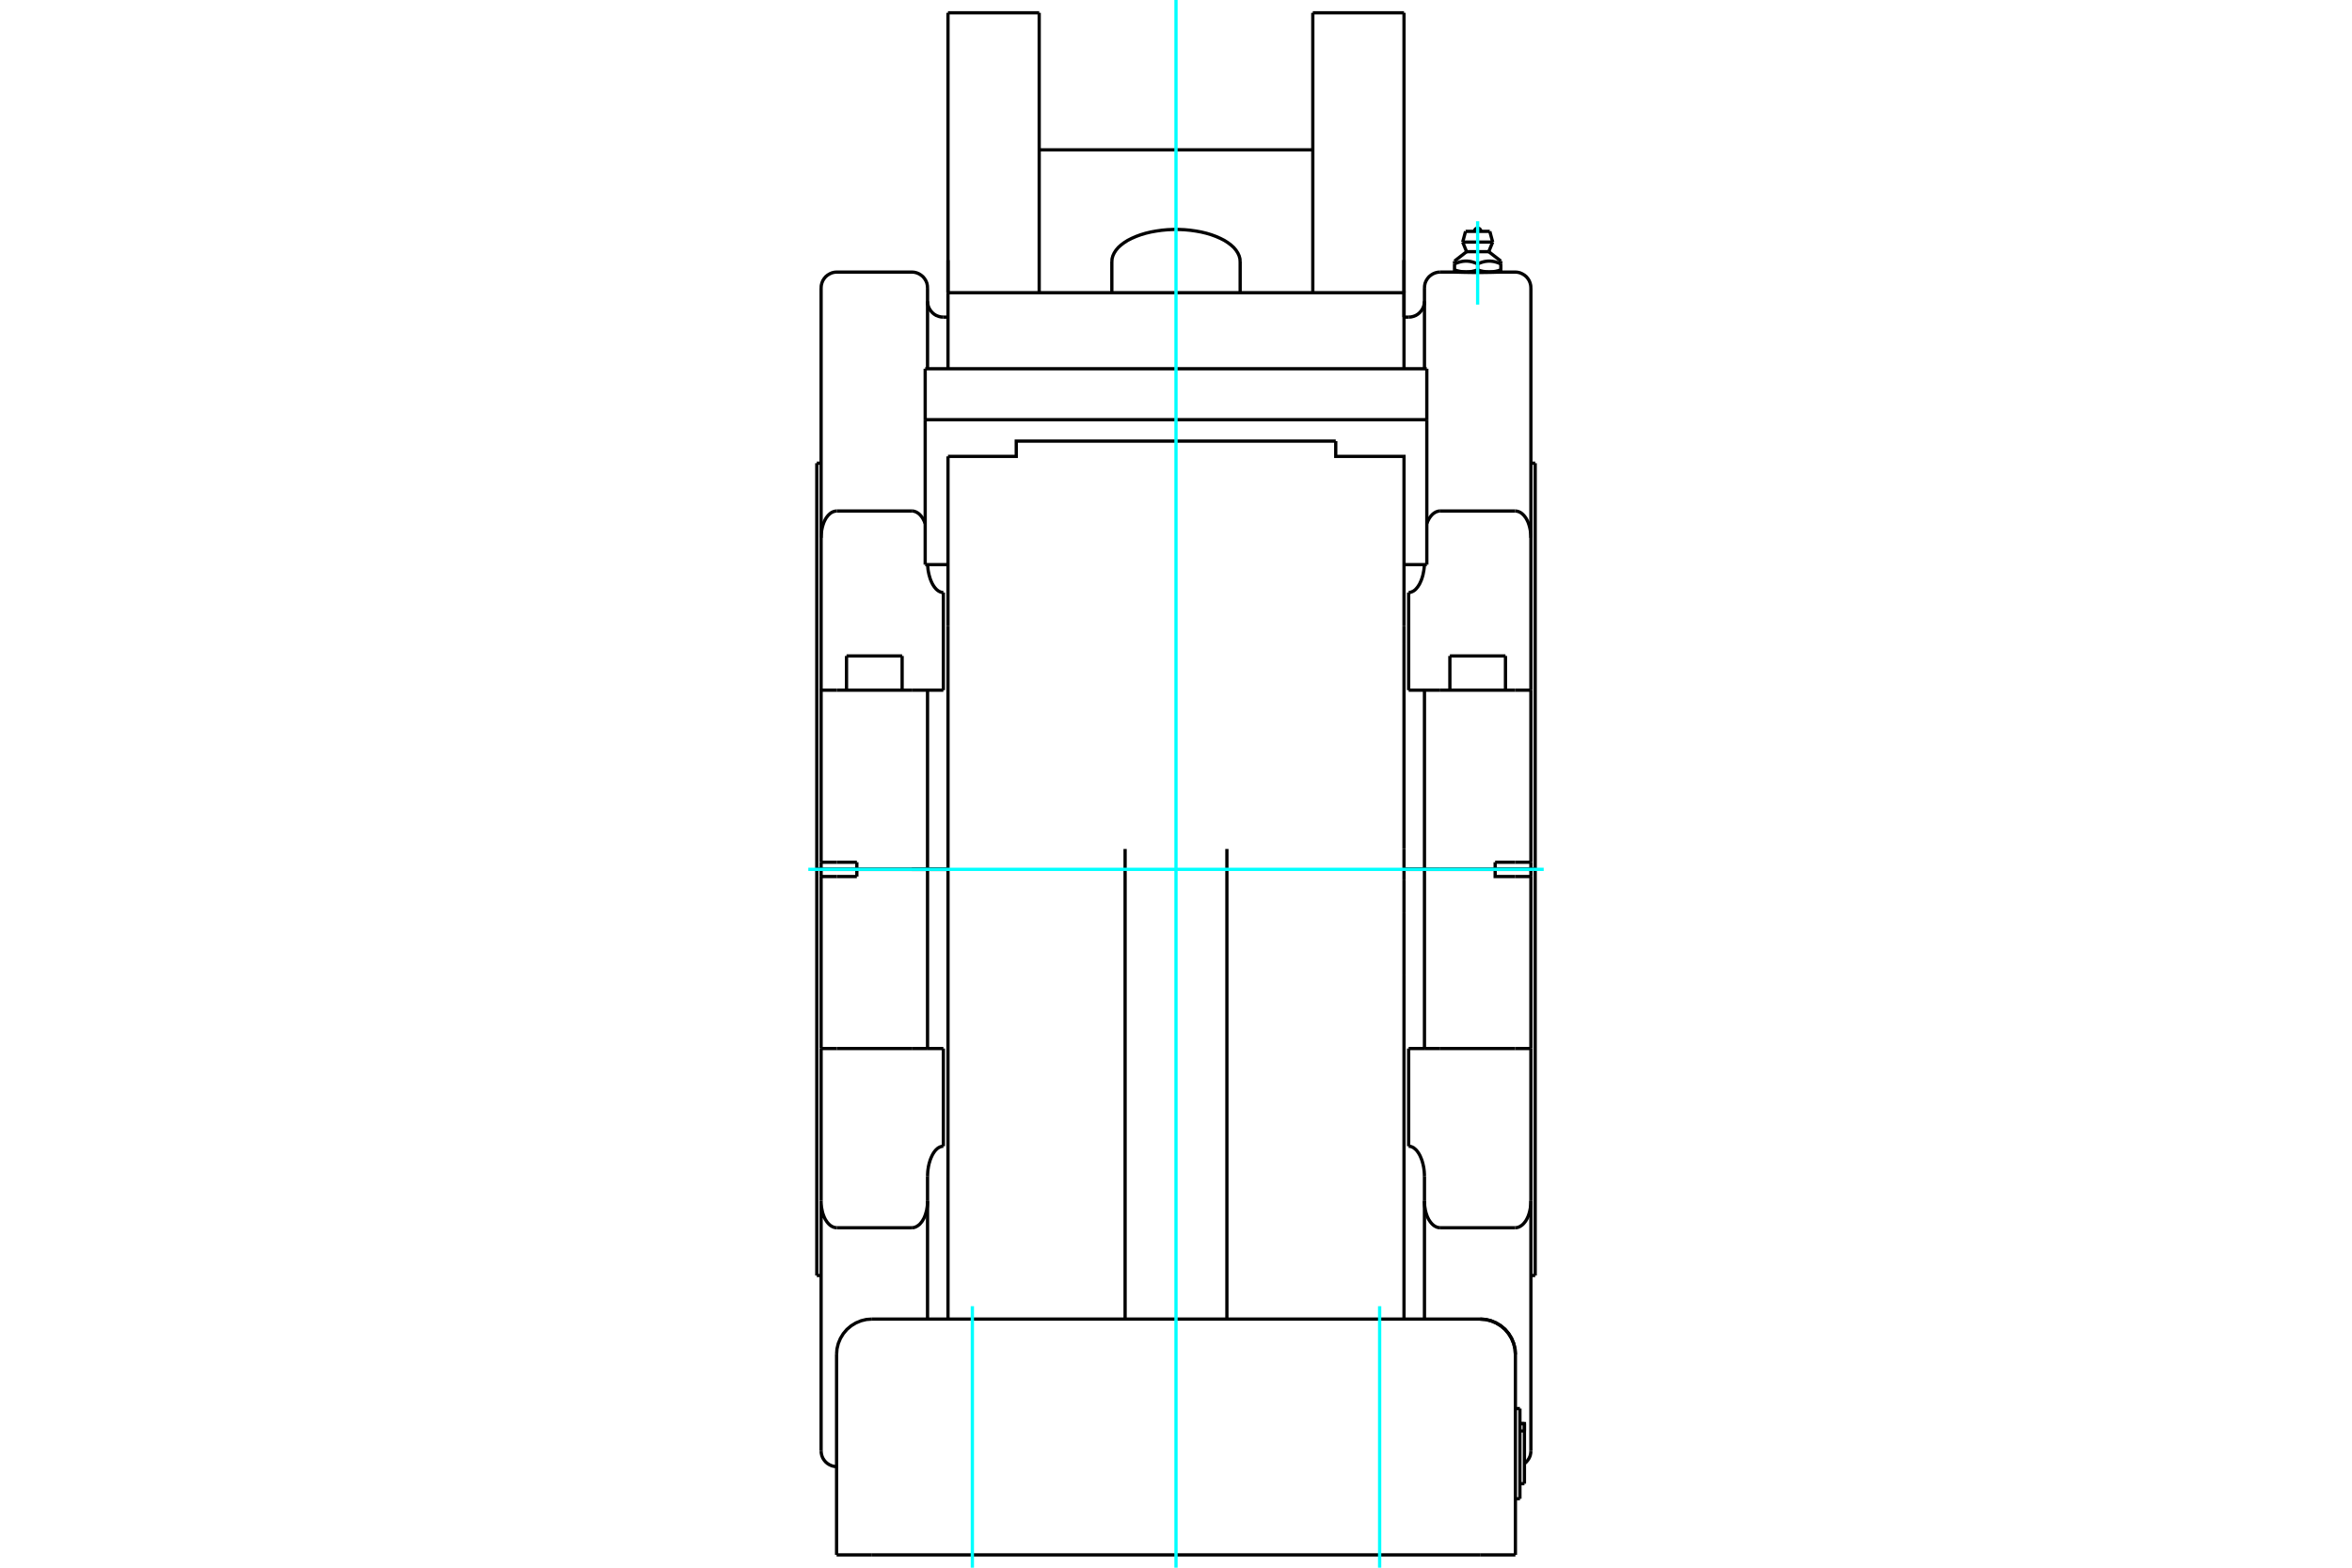 <?xml version="1.0" standalone="no"?>
<!DOCTYPE svg PUBLIC "-//W3C//DTD SVG 1.1//EN"
	"http://www.w3.org/Graphics/SVG/1.1/DTD/svg11.dtd">
<svg xmlns="http://www.w3.org/2000/svg" height="100%" width="100%" viewBox="0 0 36000 24000">
	<rect x="-1800" y="-1200" width="39600" height="26400" style="fill:#FFF"/>
	<g style="fill:none; fill-rule:evenodd" transform="matrix(1 0 0 1 0 0)">
		<g style="fill:none; stroke:#000; stroke-width:50; shape-rendering:geometricPrecision">
			<polyline points="20445,6753 15555,6753 15555,6987 14510,6987"/>
			<line x1="14510" y1="9580" x2="14510" y2="6987"/>
			<polyline points="21490,9580 21490,6987 20445,6987 20445,6753"/>
			<polyline points="14510,20194 14510,14919 14510,13981 14510,13466 14510,12997 14510,9850 14510,9580"/>
			<line x1="13346" y1="20194" x2="22654" y2="20194"/>
			<line x1="12805" y1="23804" x2="12805" y2="20735"/>
			<polyline points="23195,23804 23195,20735 23189,20650 23169,20568 23136,20489 23092,20417 23037,20352 22972,20297 22900,20253 22821,20220 22739,20200 22654,20194"/>
			<line x1="21490" y1="9850" x2="21490" y2="9580"/>
			<line x1="21490" y1="12997" x2="21490" y2="9850"/>
			<line x1="21490" y1="13466" x2="21490" y2="12997"/>
			<line x1="21490" y1="13981" x2="21490" y2="13466"/>
			<line x1="21490" y1="14919" x2="21490" y2="13981"/>
			<line x1="21490" y1="20194" x2="21490" y2="14919"/>
			<line x1="13346" y1="23804" x2="12805" y2="23804"/>
			<line x1="23195" y1="23804" x2="22654" y2="23804"/>
			<line x1="13346" y1="23804" x2="22654" y2="23804"/>
			<polyline points="17221,20194 17221,19630 17221,19338 17221,13443 17221,13151 17221,12997"/>
			<polyline points="18779,20194 18779,19630 18779,19338 18779,13443 18779,13151 18779,12997"/>
			<polyline points="23333,22714 23333,21907 23333,21794"/>
			<line x1="23264" y1="22714" x2="23333" y2="22714"/>
			<line x1="23264" y1="21907" x2="23333" y2="21907"/>
			<polyline points="23264,21794 23333,21794 23333,21907"/>
			<line x1="23264" y1="22945" x2="23195" y2="22945"/>
			<line x1="23264" y1="21564" x2="23264" y2="22945"/>
			<line x1="23195" y1="21564" x2="23264" y2="21564"/>
			<line x1="15906" y1="4481" x2="15906" y2="196"/>
			<line x1="14510" y1="4481" x2="14510" y2="196"/>
			<line x1="21490" y1="4481" x2="21490" y2="196"/>
			<line x1="20094" y1="4481" x2="20094" y2="196"/>
			<polyline points="14510,4481 21490,4481 21490,5645"/>
			<line x1="14510" y1="4481" x2="14510" y2="5645"/>
			<line x1="21490" y1="3983" x2="21490" y2="4855"/>
			<line x1="21839" y1="8644" x2="21490" y2="8644"/>
			<line x1="14161" y1="5645" x2="21839" y2="5645"/>
			<line x1="14510" y1="4481" x2="14510" y2="3983"/>
			<line x1="14510" y1="8644" x2="14161" y2="8644"/>
			<line x1="21839" y1="6425" x2="21839" y2="8644"/>
			<line x1="21839" y1="5645" x2="21839" y2="6425"/>
			<line x1="14161" y1="6425" x2="21839" y2="6425"/>
			<line x1="14161" y1="5645" x2="14161" y2="6425"/>
			<line x1="14161" y1="8644" x2="14161" y2="6425"/>
			<polyline points="17018,4003 17022,3959 17034,3916 17054,3873 17081,3831 17115,3790 17157,3752 17206,3715 17261,3680 17322,3649 17388,3620 17459,3594 17535,3571 17614,3552 17697,3537 17782,3525 17868,3517 17956,3513 18044,3513 18132,3517 18218,3525 18303,3537 18386,3552 18465,3571 18541,3594 18612,3620 18678,3649 18739,3680 18794,3715 18843,3752 18885,3790 18919,3831 18946,3873 18966,3916 18978,3959 18982,4003"/>
			<line x1="12502" y1="13310" x2="12502" y2="19527"/>
			<polyline points="23498,19527 23498,13310 23432,13310"/>
			<line x1="14510" y1="13310" x2="13956" y2="13310"/>
			<line x1="12568" y1="13310" x2="12502" y2="13310"/>
			<line x1="12957" y1="10042" x2="13808" y2="10042"/>
			<line x1="12502" y1="7091" x2="12502" y2="13308"/>
			<polyline points="23432,13308 23498,13308 23498,7091"/>
			<line x1="22885" y1="13308" x2="23432" y2="13308"/>
			<line x1="21490" y1="13308" x2="21803" y2="13308"/>
			<line x1="13956" y1="13308" x2="14510" y2="13308"/>
			<line x1="23432" y1="13308" x2="22885" y2="13308"/>
			<line x1="22044" y1="13308" x2="22885" y2="13308"/>
			<line x1="21803" y1="13308" x2="22044" y2="13308"/>
			<line x1="21561" y1="13308" x2="21803" y2="13308"/>
			<line x1="21490" y1="13308" x2="21561" y2="13308"/>
			<line x1="14439" y1="13308" x2="14510" y2="13308"/>
			<line x1="14197" y1="13308" x2="14439" y2="13308"/>
			<line x1="13956" y1="13308" x2="14197" y2="13308"/>
			<line x1="13115" y1="13308" x2="13956" y2="13308"/>
			<line x1="13115" y1="13308" x2="12568" y2="13308"/>
			<line x1="12502" y1="13308" x2="12568" y2="13308"/>
			<line x1="13115" y1="13200" x2="13115" y2="13308"/>
			<line x1="12568" y1="13308" x2="12568" y2="13200"/>
			<line x1="12809" y1="13200" x2="13115" y2="13200"/>
			<line x1="12568" y1="13200" x2="12809" y2="13200"/>
			<line x1="13956" y1="10566" x2="12809" y2="10566"/>
			<polyline points="14198,8644 14199,8660 14200,8675 14202,8690 14203,8706 14205,8721 14207,8736 14210,8752 14213,8767 14216,8781 14219,8796 14223,8810 14227,8824 14231,8838 14235,8852 14240,8867 14246,8881 14251,8895 14258,8910 14264,8924 14271,8937 14278,8950 14286,8963 14294,8975 14302,8987 14312,8999 14322,9011 14332,9022 14344,9032 14355,9041 14367,9049 14380,9056 14395,9063 14409,9067 14424,9070 14439,9071"/>
			<line x1="14197" y1="4407" x2="14197" y2="5645"/>
			<polyline points="13956,7823 13964,7823 13973,7824 13981,7825 13990,7827 13998,7829 14006,7832 14014,7835 14022,7838 14029,7842 14036,7846 14043,7850 14050,7855 14057,7860 14064,7865 14071,7871 14077,7877 14083,7883 14089,7890 14095,7896 14100,7903 14105,7909 14110,7916 14115,7922 14119,7929 14124,7936 14128,7944 14132,7951 14136,7959 14140,7967 14144,7975 14148,7983 14151,7991 14155,7999 14158,8007 14161,8015"/>
			<line x1="12809" y1="7823" x2="13956" y2="7823"/>
			<polyline points="12568,8235 12568,8221 12568,8206 12569,8192 12570,8176 12572,8161 12573,8146 12575,8131 12578,8115 12581,8100 12584,8086 12587,8071 12591,8057 12595,8043 12599,8030 12604,8016 12609,8001 12615,7987 12622,7973 12628,7960 12636,7946 12643,7933 12651,7921 12660,7910 12669,7898 12679,7887 12690,7876 12701,7866 12713,7856 12725,7848 12737,7841 12751,7835 12765,7830 12780,7826 12795,7824 12809,7823"/>
			<line x1="12568" y1="4407" x2="12568" y2="8235"/>
			<line x1="14439" y1="9071" x2="14439" y2="10566"/>
			<line x1="12568" y1="10566" x2="12568" y2="8235"/>
			<polyline points="14439,10566 14197,10566 14197,13308"/>
			<line x1="14197" y1="10566" x2="13956" y2="10566"/>
			<polyline points="12809,10566 12568,10566 12568,13200"/>
			<line x1="13115" y1="13310" x2="13115" y2="13419"/>
			<polyline points="12568,13419 12568,13310 13115,13310"/>
			<line x1="12809" y1="13419" x2="12568" y2="13419"/>
			<line x1="13115" y1="13419" x2="12809" y2="13419"/>
			<line x1="12809" y1="16052" x2="13956" y2="16052"/>
			<line x1="13956" y1="13310" x2="13115" y2="13310"/>
			<polyline points="12809,18796 12794,18795 12779,18792 12765,18789 12751,18784 12737,18777 12724,18770 12712,18762 12701,18753 12690,18743 12679,18732 12669,18720 12659,18708 12651,18696 12643,18684 12635,18672 12628,18659 12622,18646 12615,18632 12610,18618 12604,18603 12599,18589 12594,18574 12590,18560 12587,18547 12584,18533 12581,18518 12578,18503 12575,18488 12573,18473 12572,18458 12570,18442 12569,18427 12568,18412 12568,18397 12568,18383 12568,22212"/>
			<line x1="13956" y1="18796" x2="12809" y2="18796"/>
			<polyline points="14197,18383 14197,18397 14197,18412 14196,18427 14195,18442 14194,18457 14192,18473 14190,18488 14187,18503 14185,18518 14182,18533 14178,18547 14174,18561 14170,18575 14166,18589 14161,18603 14156,18617 14150,18631 14144,18645 14137,18659 14129,18672 14122,18685 14114,18697 14105,18709 14096,18720 14086,18732 14076,18743 14064,18753 14052,18762 14040,18770 14028,18777 14014,18784 14000,18789 13985,18793 13971,18795 13956,18796"/>
			<line x1="14197" y1="18383" x2="14197" y2="20193"/>
			<line x1="14197" y1="18011" x2="14197" y2="18383"/>
			<polyline points="14439,17548 14423,17549 14407,17552 14392,17557 14377,17564 14363,17572 14350,17581 14338,17592 14326,17603 14315,17615 14305,17628 14295,17641 14287,17654 14279,17667 14271,17681 14264,17696 14257,17711 14250,17726 14244,17742 14238,17757 14233,17773 14229,17788 14224,17803 14220,17818 14217,17833 14213,17849 14210,17865 14208,17881 14205,17898 14203,17914 14201,17931 14200,17947 14199,17963 14198,17980 14198,17995 14197,18011"/>
			<line x1="14197" y1="16052" x2="14439" y2="16052"/>
			<line x1="13956" y1="16052" x2="14197" y2="16052"/>
			<line x1="12568" y1="16052" x2="12809" y2="16052"/>
			<line x1="12568" y1="18383" x2="12568" y2="16052"/>
			<line x1="14439" y1="16052" x2="14439" y2="17548"/>
			<polyline points="14510,13310 14439,13310 14197,13310 14197,16052"/>
			<line x1="14197" y1="13310" x2="13956" y2="13310"/>
			<line x1="12568" y1="13419" x2="12568" y2="16052"/>
			<polyline points="22432,3542 22617,3542 22803,3542"/>
			<polyline points="22388,3706 22617,3706 22847,3706"/>
			<polyline points="22448,3853 22617,3853 22787,3853"/>
			<line x1="22794" y1="4164" x2="22972" y2="4164"/>
			<line x1="22440" y1="4164" x2="22794" y2="4164"/>
			<line x1="22263" y1="4164" x2="22440" y2="4164"/>
			<polyline points="22299,4165 22299,4165 22300,4165 22302,4166 22304,4166 22307,4166 22310,4166 22314,4166 22319,4166 22325,4166 22331,4166 22337,4167 22345,4167 22352,4167 22360,4167 22369,4168 22378,4168 22387,4168 22397,4168 22407,4169 22418,4169 22430,4169 22441,4169 22453,4169 22466,4170 22479,4170 22492,4170 22506,4170 22519,4170 22533,4171 22547,4171 22561,4171 22576,4171 22590,4171 22604,4171 22617,4171 22631,4171 22645,4171 22659,4171 22673,4171 22687,4171 22701,4171 22715,4170 22729,4170 22743,4170 22756,4170 22769,4170 22781,4169 22794,4169 22805,4169 22817,4169 22827,4169 22838,4168 22847,4168 22857,4168 22866,4168 22874,4167 22883,4167 22890,4167 22897,4167 22904,4166 22910,4166 22916,4166 22920,4166 22924,4166 22928,4166 22931,4166 22933,4166 22935,4165 22935,4165 22936,4165"/>
			<line x1="22972" y1="4164" x2="22972" y2="4132"/>
			<line x1="22972" y1="4040" x2="22972" y2="3997"/>
			<line x1="22972" y1="4132" x2="22972" y2="4040"/>
			<line x1="22263" y1="4132" x2="22263" y2="4164"/>
			<line x1="22263" y1="4040" x2="22263" y2="4132"/>
			<line x1="22263" y1="3997" x2="22263" y2="4040"/>
			<polyline points="22794,4164 22790,4164 22785,4164 22780,4164 22775,4163 22770,4163 22765,4163 22761,4163 22756,4162 22751,4162 22746,4161 22741,4161 22736,4160 22731,4159 22726,4159 22722,4158 22717,4157 22712,4156 22707,4156 22702,4155 22697,4154 22692,4153 22687,4151 22682,4150 22676,4149 22671,4148 22666,4147 22661,4145 22656,4144 22650,4142 22645,4141 22639,4139 22634,4137 22629,4136 22623,4134 22617,4132 22612,4134 22606,4136 22601,4137 22595,4139 22590,4141 22585,4142 22579,4144 22574,4145 22569,4147 22564,4148 22558,4149 22553,4150 22548,4151 22543,4153 22538,4154 22533,4155 22528,4156 22523,4156 22518,4157 22513,4158 22508,4159 22503,4159 22499,4160 22494,4161 22489,4161 22484,4162 22479,4162 22474,4163 22469,4163 22465,4163 22460,4163 22455,4164 22450,4164 22445,4164 22440,4164 22435,4164 22431,4164 22426,4164 22421,4163 22416,4163 22411,4163 22406,4163 22402,4162 22397,4162 22392,4161 22387,4161 22382,4160 22377,4159 22372,4159 22367,4158 22362,4157 22358,4156 22353,4156 22348,4155 22343,4154 22338,4153 22332,4151 22327,4150 22322,4149 22317,4148 22312,4147 22307,4145 22301,4144 22296,4142 22291,4141 22285,4139 22280,4137 22274,4136 22269,4134 22263,4132"/>
			<line x1="22617" y1="4040" x2="22617" y2="4132"/>
			<polyline points="22263,4040 22275,4035 22286,4030 22297,4026 22308,4022 22319,4018 22329,4015 22339,4012 22349,4009 22359,4007 22369,4004 22379,4003 22388,4001 22398,4000 22407,3999 22417,3998 22426,3997 22436,3997 22445,3997 22454,3997 22464,3998 22473,3999 22483,4000 22492,4001 22502,4003 22512,4004 22522,4007 22532,4009 22542,4012 22552,4015 22562,4018 22573,4022 22584,4026 22595,4030 22606,4035 22617,4040"/>
			<polyline points="22972,4132 22966,4134 22960,4136 22955,4137 22949,4139 22944,4141 22939,4142 22933,4144 22928,4145 22923,4147 22918,4148 22913,4149 22907,4150 22902,4151 22897,4153 22892,4154 22887,4155 22882,4156 22877,4156 22872,4157 22867,4158 22862,4159 22858,4159 22853,4160 22848,4161 22843,4161 22838,4162 22833,4162 22828,4163 22824,4163 22819,4163 22814,4163 22809,4164 22804,4164 22799,4164 22794,4164"/>
			<polyline points="22617,4040 22629,4035 22640,4030 22651,4026 22662,4022 22673,4018 22683,4015 22693,4012 22703,4009 22713,4007 22723,4004 22733,4003 22742,4001 22752,4000 22762,3999 22771,3998 22780,3997 22790,3997 22799,3997 22809,3997 22818,3998 22827,3999 22837,4000 22846,4001 22856,4003 22866,4004 22876,4007 22886,4009 22896,4012 22906,4015 22916,4018 22927,4022 22938,4026 22949,4030 22960,4035 22972,4040"/>
			<line x1="22192" y1="10042" x2="23043" y2="10042"/>
			<line x1="21561" y1="9071" x2="21561" y2="10566"/>
			<line x1="21803" y1="10566" x2="21561" y2="10566"/>
			<polyline points="21561,9071 21576,9070 21591,9067 21605,9062 21619,9056 21633,9049 21645,9041 21657,9032 21668,9022 21678,9011 21688,8999 21698,8987 21707,8974 21715,8961 21723,8949 21730,8936 21736,8923 21742,8910 21748,8896 21754,8883 21759,8869 21764,8854 21769,8840 21773,8825 21777,8811 21781,8796 21784,8781 21787,8765 21790,8750 21793,8735 21795,8720 21797,8704 21799,8689 21800,8674 21801,8659 21802,8644"/>
			<line x1="21803" y1="4407" x2="21803" y2="5645"/>
			<polyline points="21839,8015 21842,8007 21845,7999 21849,7991 21852,7983 21856,7975 21860,7967 21864,7959 21868,7951 21872,7944 21876,7936 21881,7929 21885,7922 21890,7916 21895,7909 21900,7903 21905,7896 21911,7890 21917,7883 21923,7877 21929,7871 21936,7865 21943,7860 21950,7855 21957,7850 21964,7846 21971,7842 21978,7838 21986,7835 21994,7832 22002,7829 22010,7827 22019,7825 22027,7824 22036,7823 22044,7823"/>
			<polyline points="23191,7823 23205,7824 23220,7826 23235,7830 23249,7835 23263,7841 23275,7848 23287,7856 23299,7866 23310,7876 23321,7887 23331,7898 23340,7910 23349,7921 23357,7933 23364,7946 23372,7960 23378,7973 23385,7987 23391,8001 23396,8016 23401,8030 23405,8043 23409,8057 23413,8071 23416,8086 23419,8100 23422,8115 23425,8131 23427,8146 23428,8161 23430,8176 23431,8192 23432,8206 23432,8221 23432,8235"/>
			<line x1="23432" y1="4407" x2="23432" y2="8235"/>
			<line x1="22044" y1="7823" x2="23191" y2="7823"/>
			<line x1="23432" y1="8235" x2="23432" y2="10566"/>
			<polyline points="22044,10566 21803,10566 21803,13308"/>
			<line x1="22885" y1="13200" x2="23191" y2="13200"/>
			<line x1="23191" y1="10566" x2="22044" y2="10566"/>
			<line x1="22885" y1="13308" x2="22885" y2="13200"/>
			<line x1="23191" y1="13200" x2="23432" y2="13200"/>
			<line x1="23432" y1="10566" x2="23432" y2="13200"/>
			<line x1="23432" y1="10566" x2="23191" y2="10566"/>
			<line x1="23432" y1="13200" x2="23432" y2="13308"/>
			<line x1="21803" y1="18383" x2="21803" y2="18011"/>
			<line x1="21803" y1="18383" x2="21803" y2="20193"/>
			<polyline points="22044,18796 22029,18795 22014,18792 22000,18789 21986,18784 21972,18777 21959,18770 21947,18762 21936,18753 21925,18743 21914,18732 21904,18720 21894,18708 21886,18696 21878,18684 21870,18672 21863,18659 21857,18646 21850,18632 21844,18618 21839,18603 21834,18589 21829,18574 21825,18560 21822,18547 21818,18533 21815,18518 21813,18503 21810,18488 21808,18473 21806,18458 21805,18442 21804,18427 21803,18412 21803,18397 21803,18383"/>
			<polyline points="21803,18011 21802,17995 21802,17980 21801,17964 21800,17948 21799,17932 21797,17915 21795,17899 21793,17883 21790,17866 21787,17850 21783,17834 21780,17818 21775,17802 21771,17786 21766,17770 21761,17755 21755,17740 21749,17725 21743,17711 21737,17697 21730,17683 21722,17669 21714,17655 21705,17642 21695,17628 21685,17615 21674,17603 21662,17592 21650,17582 21638,17572 21623,17564 21608,17557 21594,17552 21577,17549 21561,17548"/>
			<line x1="23191" y1="18796" x2="22044" y2="18796"/>
			<polyline points="23432,18383 23432,18397 23432,18412 23431,18427 23430,18442 23428,18457 23427,18473 23425,18488 23422,18503 23419,18518 23416,18533 23413,18547 23409,18561 23405,18575 23401,18589 23396,18603 23391,18617 23385,18631 23378,18645 23372,18659 23364,18672 23357,18685 23349,18697 23340,18709 23331,18720 23321,18732 23310,18743 23299,18753 23287,18762 23275,18770 23263,18777 23249,18784 23235,18789 23220,18793 23205,18795 23191,18796"/>
			<line x1="23432" y1="18383" x2="23432" y2="22212"/>
			<line x1="21561" y1="16052" x2="21561" y2="17548"/>
			<line x1="23191" y1="16052" x2="23432" y2="16052"/>
			<line x1="22044" y1="16052" x2="23191" y2="16052"/>
			<line x1="21803" y1="16052" x2="22044" y2="16052"/>
			<line x1="21561" y1="16052" x2="21803" y2="16052"/>
			<line x1="23432" y1="16052" x2="23432" y2="18383"/>
			<line x1="21561" y1="13310" x2="21490" y2="13310"/>
			<line x1="21803" y1="13310" x2="21561" y2="13310"/>
			<line x1="21803" y1="13310" x2="21803" y2="16052"/>
			<line x1="22044" y1="13310" x2="21803" y2="13310"/>
			<line x1="23432" y1="13419" x2="23191" y2="13419"/>
			<line x1="23432" y1="13419" x2="23432" y2="16052"/>
			<polyline points="23191,13419 22885,13419 22885,13310 22044,13310"/>
			<line x1="23432" y1="13310" x2="23432" y2="13419"/>
			<line x1="22885" y1="13310" x2="23432" y2="13310"/>
			<polyline points="13346,20194 13261,20200 13179,20220 13100,20253 13028,20297 12963,20352 12908,20417 12864,20489 12831,20568 12811,20650 12805,20735"/>
			<polyline points="23195,20735 23189,20650 23169,20568 23136,20489 23092,20417 23037,20352 22972,20297 22900,20253 22821,20220 22739,20200 22654,20194"/>
			<line x1="23333" y1="21794" x2="23264" y2="21794"/>
			<line x1="15906" y1="196" x2="14510" y2="196"/>
			<line x1="21490" y1="196" x2="20094" y2="196"/>
			<line x1="20094" y1="2294" x2="15906" y2="2294"/>
			<line x1="17018" y1="4003" x2="17018" y2="4481"/>
			<line x1="18982" y1="4481" x2="18982" y2="4003"/>
			<line x1="23432" y1="19527" x2="23498" y2="19527"/>
			<line x1="12502" y1="19527" x2="12568" y2="19527"/>
			<line x1="12957" y1="10042" x2="12957" y2="10566"/>
			<line x1="13808" y1="10566" x2="13808" y2="10042"/>
			<line x1="23498" y1="7091" x2="23432" y2="7091"/>
			<line x1="12568" y1="7091" x2="12502" y2="7091"/>
			<polyline points="14197,4614 14200,4651 14209,4688 14224,4723 14244,4755 14268,4784 14297,4809 14329,4829 14364,4843 14401,4852 14439,4855"/>
			<polyline points="14197,4407 14194,4369 14186,4332 14171,4297 14151,4265 14127,4236 14098,4212 14066,4192 14031,4177 13994,4168 13956,4165 12809,4165 12771,4168 12734,4177 12700,4192 12667,4212 12638,4236 12614,4265 12594,4297 12580,4332 12571,4369 12568,4407"/>
			<line x1="14510" y1="4855" x2="14439" y2="4855"/>
			<polyline points="12568,22212 12571,22249 12579,22285 12593,22320 12613,22352 12637,22381 12665,22405 12697,22425 12731,22440 12767,22449 12805,22453"/>
			<line x1="22432" y1="3542" x2="22388" y2="3706"/>
			<line x1="22847" y1="3706" x2="22803" y2="3542"/>
			<line x1="22388" y1="3706" x2="22448" y2="3853"/>
			<line x1="22787" y1="3853" x2="22847" y2="3706"/>
			<line x1="22299" y1="4164" x2="22299" y2="4165"/>
			<line x1="22936" y1="4165" x2="22936" y2="4164"/>
			<line x1="22448" y1="3853" x2="22263" y2="3997"/>
			<line x1="22972" y1="3997" x2="22787" y2="3853"/>
			<polyline points="22667,3542 22666,3534 22664,3527 22661,3520 22657,3513 22652,3507 22646,3502 22640,3498 22633,3495 22625,3493 22617,3493 22610,3493 22602,3495 22595,3498 22589,3502 22583,3507 22578,3513 22574,3520 22571,3527 22569,3534 22568,3542"/>
			<line x1="22192" y1="10042" x2="22192" y2="10566"/>
			<line x1="23043" y1="10566" x2="23043" y2="10042"/>
			<line x1="21561" y1="4855" x2="21490" y2="4855"/>
			<polyline points="21561,4855 21599,4852 21636,4843 21671,4829 21703,4809 21732,4784 21756,4755 21776,4723 21791,4688 21800,4651 21803,4614"/>
			<polyline points="22044,4165 22006,4168 21969,4177 21934,4192 21902,4212 21873,4236 21849,4265 21829,4297 21814,4332 21806,4369 21803,4407"/>
			<polyline points="23432,4407 23429,4369 23420,4332 23406,4297 23386,4265 23362,4236 23333,4212 23300,4192 23266,4177 23229,4168 23191,4165 22936,4165"/>
			<line x1="22299" y1="4165" x2="22044" y2="4165"/>
			<polyline points="23333,22406 23362,22382 23386,22353 23406,22321 23421,22286 23429,22249 23432,22212"/>
		</g>
		<g style="fill:none; stroke:#0FF; stroke-width:50; shape-rendering:geometricPrecision">
			<line x1="12372" y1="13309" x2="23628" y2="13309"/>
			<line x1="22617" y1="4663" x2="22617" y2="3387"/>
			<line x1="18000" y1="24000" x2="18000" y2="0"/>
			<line x1="21117" y1="24000" x2="21117" y2="19997"/>
			<line x1="14883" y1="24000" x2="14883" y2="19997"/>
		</g>
	</g>
</svg>
